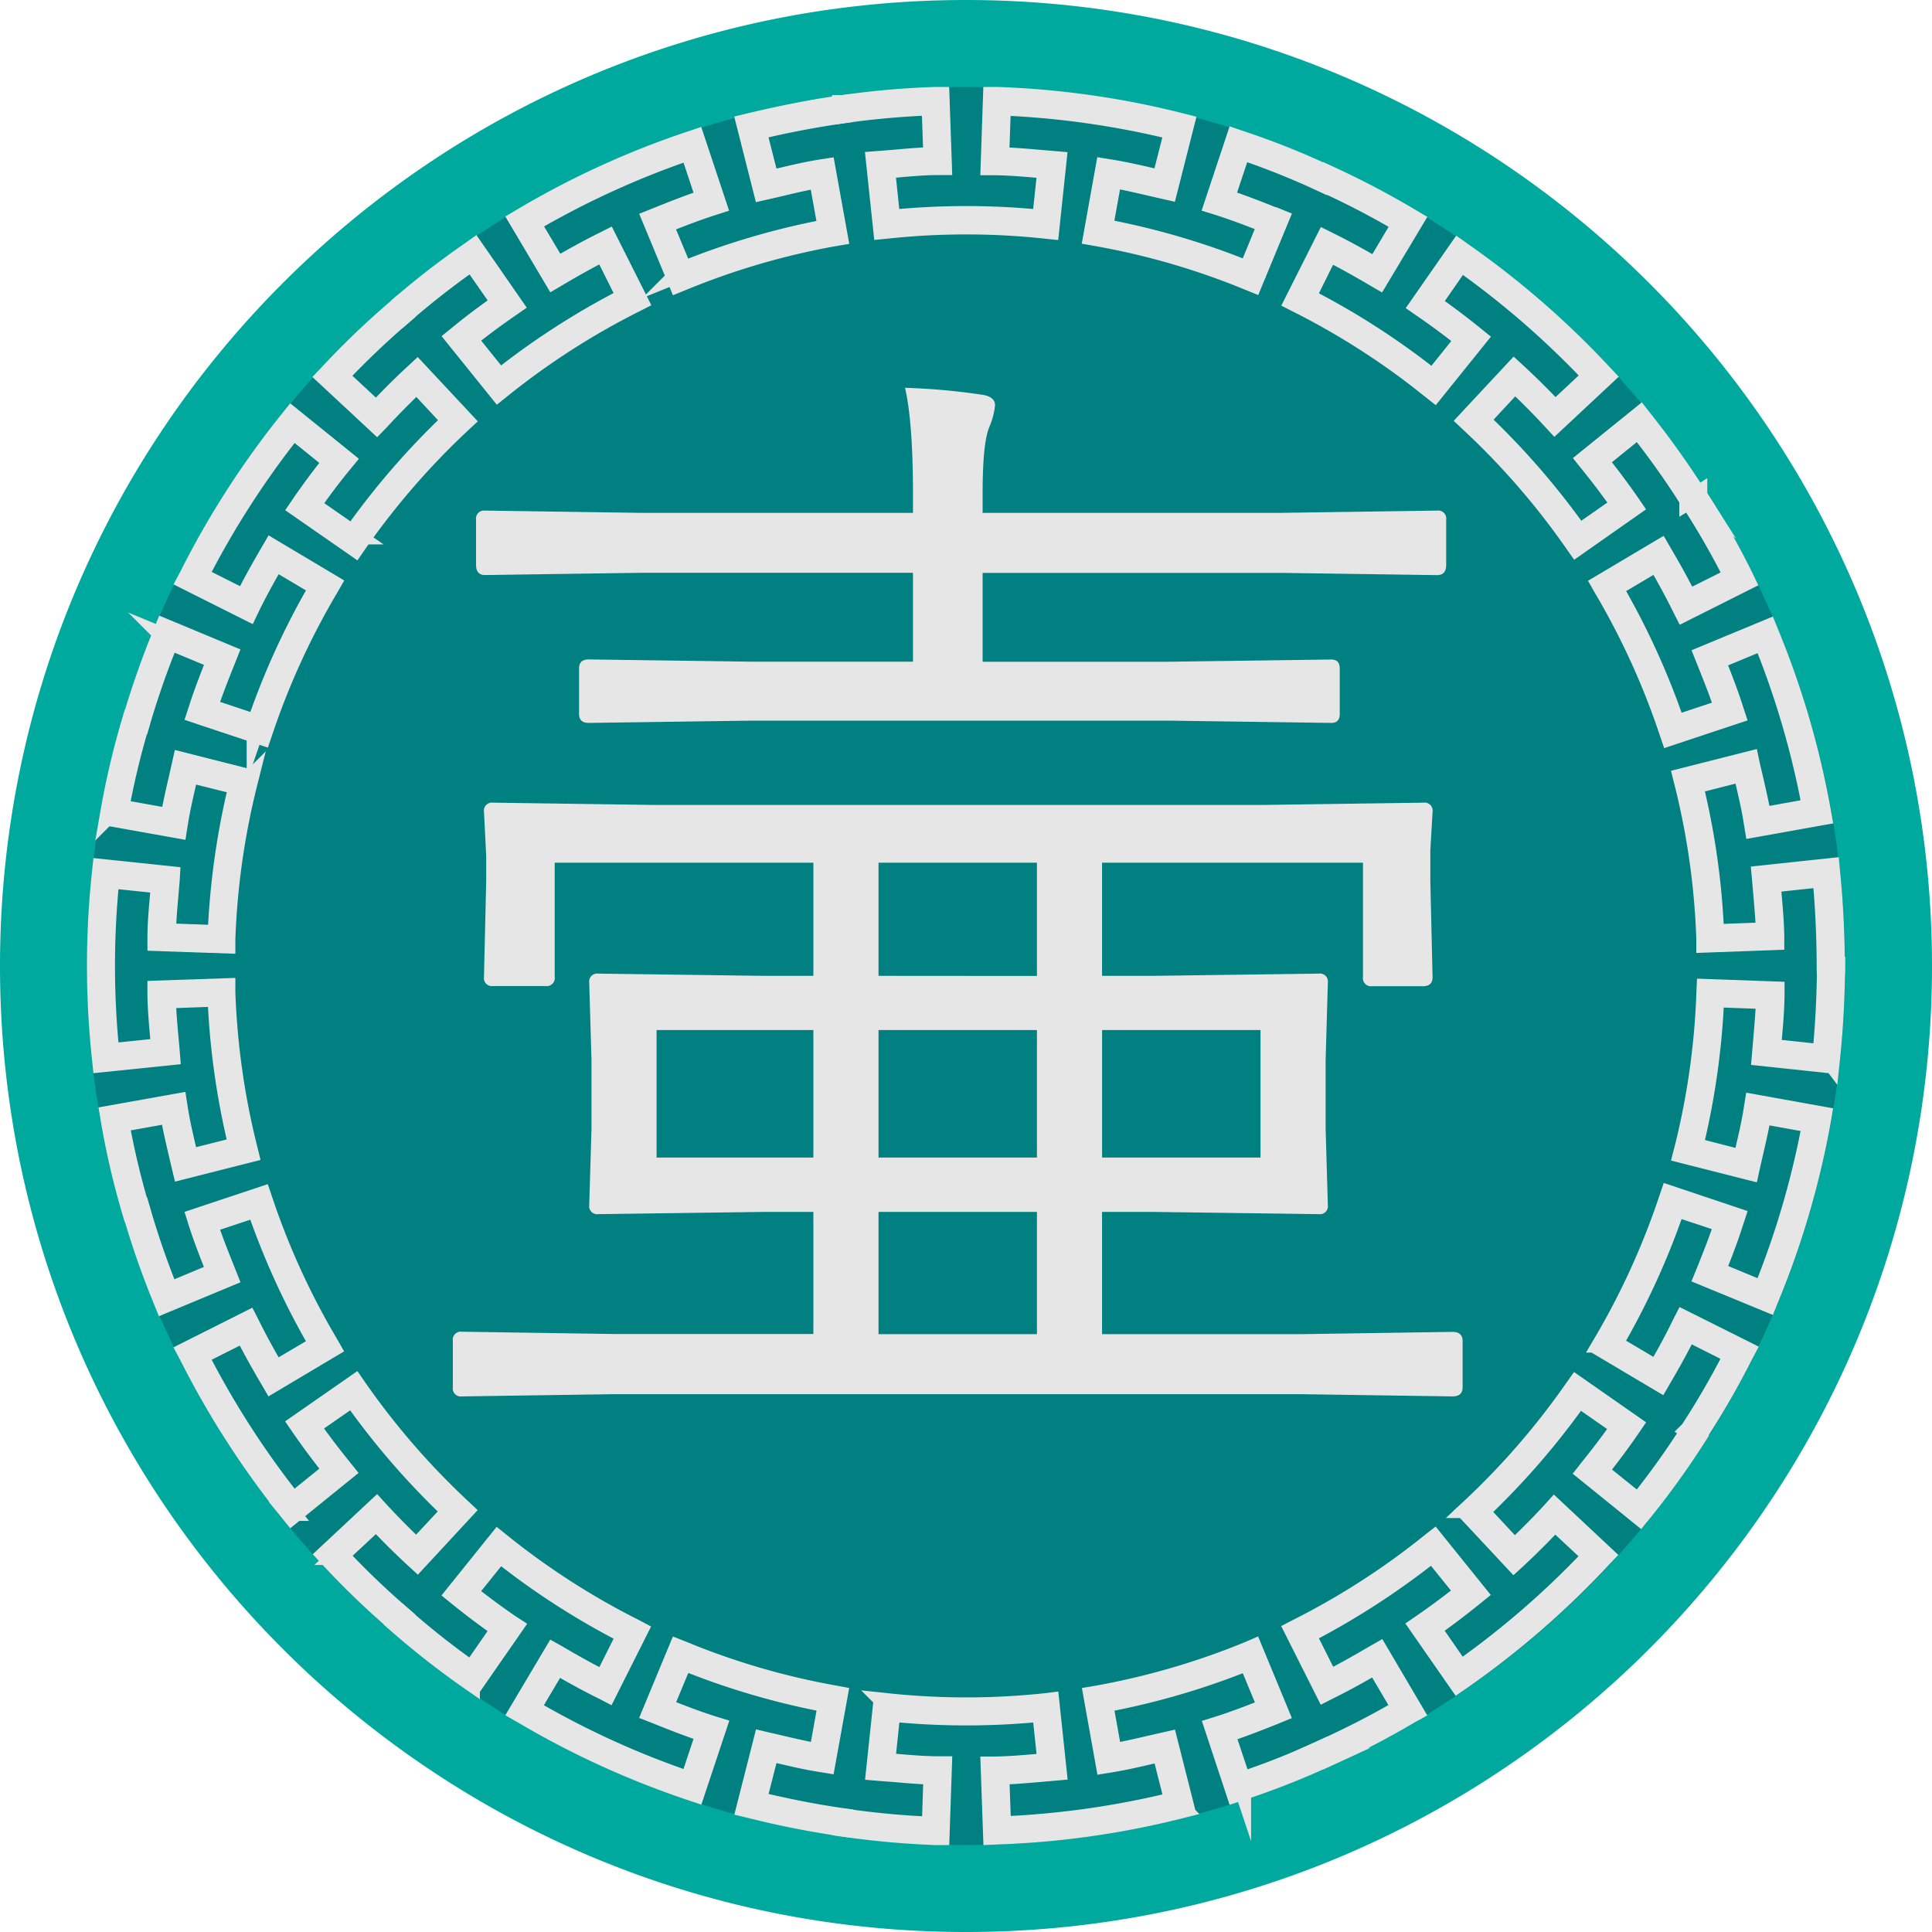 <svg xmlns="http://www.w3.org/2000/svg" width="500" height="500" viewBox="0 0 500 500"><title>PotWorld Logo</title><path d="M256,31a225.07,225.07,0,0,1,87.57,432.33A225.07,225.07,0,0,1,168.43,48.67,223.63,223.63,0,0,1,256,31m0-25C117.93,6,6,117.93,6,256S117.93,506,256,506,506,394.07,506,256,394.07,6,256,6Z" transform="translate(-6 -6)" fill="#00a99d"/><circle cx="250" cy="250" r="227.5" fill="teal"/><path d="M336,62.2l1.08.44-6.81,16.47-1.06-.43A190.53,190.53,0,0,0,290,67.24l-1.14-.2L292,49.54l1.11.18c3.82.6,7.61,1.48,11.28,2.33l2.2.52,3.26-12.83a224.14,224.14,0,0,0-44.72-6.35l-.46,13.19c3.49.1,7,.4,10.39.69l4.46.38-1.88,17.73-1.15-.12a192,192,0,0,0-40.88,0l-1.13.11-1.88-17.74,1.18-.09c1.32-.09,2.61-.21,3.92-.32,3.18-.28,6.48-.57,9.77-.65L247,33.36a221.4,221.4,0,0,0-22.52,2l-.31-2.26A216.28,216.28,0,0,1,248.1,31l1.13,0,.62,17.81h-1.18c-3.59,0-7.24.35-10.78.66l-2.76.23,1.37,13.11a195.1,195.1,0,0,1,39.11,0L277,49.74l-2.11-.18c-3.74-.32-7.63-.67-11.42-.71h-1.18L262.9,31l1.15,0a224.73,224.73,0,0,1,47.45,6.74l1.11.28-4.37,17.22-4.4-1c-3.27-.77-6.64-1.55-10-2.13l-2.34,13A193.82,193.82,0,0,1,329,76.1l5-12.2c-4-1.61-8.35-3.28-12.73-4.67l-1.12-.35,5.65-17,1.08.37a200.71,200.71,0,0,1,22.32,8.88l-1,2.07a203.67,203.67,0,0,0-21-8.41l-4.2,12.63c4.5,1.47,8.82,3.17,12.9,4.8Z" transform="translate(-6 -6)" fill="none" stroke="#e6e6e6" stroke-miterlimit="10" stroke-width="5"/><path d="M128.14,73.53a210.25,210.25,0,0,0-17.8,13.91l-1.52-1.72A213.9,213.9,0,0,1,127.76,71l.93-.66L138.85,85l-.94.65c-3.63,2.5-7.31,5.22-10.91,8.11l8.29,10.3a196.82,196.82,0,0,1,32.84-21.13L162.2,71.06c-3.6,1.82-7.42,3.93-11.9,6.58l-1,.59-9.1-15.33,1-.59a224.91,224.91,0,0,1,43.63-19.93l1.07-.36,5.62,16.9-1.09.35c-4.37,1.4-8.62,3.06-12.75,4.71l5.06,12.19a195.19,195.19,0,0,1,37.45-11l-2.35-13c-3.22.56-6.48,1.32-9.6,2.07-1.23.29-2.47.58-3.7.85l-1.09.25L199.06,38l1.11-.27c8.47-2,16.19-3.53,23.56-4.56l.33,2.27c-7,1-14.26,2.36-22.22,4.25l3.29,12.92c.87-.19,1.73-.4,2.61-.6,3.54-.83,7.2-1.7,10.87-2.28l1.11-.17,3.16,17.51-1.13.19a191.5,191.5,0,0,0-39.17,11.47l-1.06.43L174.7,62.71l1.07-.43c4.15-1.67,8.44-3.38,12.87-4.84l-4.17-12.53a224.83,224.83,0,0,0-41.1,18.79l6.76,11.38c4.53-2.65,8.39-4.76,12.09-6.58l1-.51,8,15.91-1,.51a193.16,193.16,0,0,0-34.36,22.1l-.9.72L123.79,93.37l.89-.72c3.63-3,7.32-5.72,11-8.29Z" transform="translate(-6 -6)" fill="none" stroke="#e6e6e6" stroke-miterlimit="10" stroke-width="5"/><path d="M48.13,169.66l.44-1.07L65,175.43l-.55,1.39c-1.61,4-3.27,8.21-4.66,12.4l12.55,4.19a195.73,195.73,0,0,1,16.24-35.5l-11.36-6.75c-2.65,4.55-4.71,8.38-6.46,11.94l-.5,1.05-15.94-8,.53-1A226.92,226.92,0,0,1,80.77,114.8l.72-.9,13.86,11.19-.73.89c-3,3.64-5.7,7.29-8.18,10.86l10.85,7.55a197.17,197.17,0,0,1,25.57-29.54l-9-9.67c-3.18,3-6.41,6.26-9.55,9.67l-.79.81L90.4,103.45l.79-.83A213.2,213.2,0,0,1,108.52,86L110,87.76a212.29,212.29,0,0,0-16.35,15.6l9.75,9.06c3.21-3.44,6.49-6.72,9.74-9.72l.84-.78,12.14,13-.84.78a196.45,196.45,0,0,0-26.76,30.9l-.65.94L83.27,137.4l.64-.94c2.48-3.62,5.25-7.34,8.22-11.05l-10.28-8.3a226.16,226.16,0,0,0-24.44,38l11.81,5.94c1.78-3.58,3.91-7.45,6.6-12.06l.58-1,15.3,9.12-.57,1a192.92,192.92,0,0,0-17,37.13l-.37,1.09-16.86-5.62.35-1.07c1.39-4.39,3.11-8.73,4.76-12.94l-12.19-5.06A219.32,219.32,0,0,0,42.36,193l-2.2-.62A228.45,228.45,0,0,1,48.13,169.66Z" transform="translate(-6 -6)" fill="none" stroke="#e6e6e6" stroke-miterlimit="10" stroke-width="5"/><path d="M34.55,295.75l-.19-1.12,17.54-3.14.18,1.16c.59,3.82,1.49,7.65,2.36,11.35l.44,1.94,12.79-3.23A195.85,195.85,0,0,1,62.21,264L49,264.48c.1,3.33.4,6.73.69,10,.11,1.2.22,2.41.32,3.59l.09,1.11L32.4,281l-.12-1.13a224.55,224.55,0,0,1,0-47.93l.12-1.13,17.67,1.86L50,233.84c-.1,1.2-.2,2.42-.31,3.61-.28,3.26-.57,6.64-.67,10l13.22.46a197.33,197.33,0,0,1,5.45-38.7L54.89,206l-.43,1.88c-.87,3.73-1.76,7.58-2.36,11.41l-.18,1.15-17.63-3.15.19-1.12A205.79,205.79,0,0,1,40,192.74l2.19.63a203.83,203.83,0,0,0-5.29,22L50,217.72c.6-3.52,1.41-7,2.19-10.39l.94-4.19,17.28,4.38-.27,1.11a193.77,193.77,0,0,0-5.73,40.47l0,1.14-17.75-.61v-1.11c0-3.78.38-7.59.7-11.26.07-.85.14-1.68.21-2.5l-13.16-1.38a222.64,222.64,0,0,0,0,45.15l13.18-1.37c-.08-.83-.15-1.66-.21-2.45-.33-3.7-.67-7.52-.73-11.3v-1.13l17.76-.61,0,1.13a193.77,193.77,0,0,0,5.73,40.48l.27,1.1-17.28,4.38-1-4.22c-.78-3.37-1.61-6.85-2.19-10.35l-13,2.33a202.72,202.72,0,0,0,5.22,22l-2.19.64A203.08,203.08,0,0,1,34.55,295.75Z" transform="translate(-6 -6)" fill="none" stroke="#e6e6e6" stroke-miterlimit="10" stroke-width="5"/><path d="M91.24,409.22l-.78-.85,13-12.15.78.86c3.16,3.41,6.37,6.65,9.55,9.64l9-9.66a197.43,197.43,0,0,1-25.57-29.53l-10.85,7.55c2.5,3.57,5.2,7.15,8.2,10.84l.72.9L81.48,398l-.72-.89a229,229,0,0,1-25.93-40.33l-.53-1,15.92-8,.51,1c1.76,3.58,3.77,7.31,6.49,11.93L88.57,354a196.41,196.41,0,0,1-16.24-35.5l-12.55,4.18c1.41,4.24,3.08,8.43,4.71,12.5l.52,1.31-16.52,6.87-.44-1.08a222.76,222.76,0,0,1-7.89-22.69l2.2-.63a220.9,220.9,0,0,0,7.39,21.4L62,335.24c-1.68-4.2-3.39-8.53-4.79-12.92l-.34-1.09,16.86-5.62.37,1.09a192.67,192.67,0,0,0,17,37.14l.57,1-15.3,9.11-.58-1c-2.77-4.69-4.84-8.46-6.63-12.06L57.4,356.8a226.24,226.24,0,0,0,24.44,38l10.3-8.32c-3-3.77-5.72-7.38-8.25-11.07l-.64-.93,14.61-10.16.64.93a195,195,0,0,0,26.77,30.91l.83.78L114,410l-.85-.78c-3.25-3-6.54-6.26-9.76-9.71l-9.67,9A208.23,208.23,0,0,0,110,424.13l-1.48,1.73a212.08,212.08,0,0,1-17.27-16.64Z" transform="translate(-6 -6)" fill="none" stroke="#e6e6e6" stroke-miterlimit="10" stroke-width="5"/><path d="M223.75,478.73a235.64,235.64,0,0,1-23.54-4.67l-1.12-.27,4.38-17.23,1.08.26c1.23.26,2.45.55,3.69.85,3.15.73,6.39,1.49,9.63,2.05l2.35-13a194.18,194.18,0,0,1-37.45-11l-5.06,12.18c3.95,1.58,8.35,3.3,12.75,4.69l1.11.34-5.64,16.94-1.08-.36a226.92,226.92,0,0,1-43.63-19.94l-1-.57,9.09-15.3,1,.56c4.49,2.65,8.31,4.75,11.91,6.56L168.14,429a195.08,195.08,0,0,1-32.84-21.15L127,418.18c3.61,2.88,7.29,5.6,10.91,8.09l1,.65-10.22,14.72-1-.67a212,212,0,0,1-18.9-14.8l1.52-1.72a207.91,207.91,0,0,0,17.76,14l7.58-10.94c-3.67-2.56-7.36-5.33-11-8.26l-.89-.72,11.15-13.87.9.72a193.47,193.47,0,0,0,34.36,22.09l1,.53-8,15.92-1-.52c-3.71-1.81-7.57-3.92-12.11-6.56l-6.74,11.37A223.41,223.41,0,0,0,184.46,467l4.18-12.56c-4.5-1.48-8.93-3.23-12.88-4.82l-1.07-.42,6.82-16.45,1.06.42a190.07,190.07,0,0,0,39.17,11.47l1.13.21-3.16,17.47-1.09-.18c-3.69-.55-7.36-1.42-10.9-2.25-.88-.2-1.73-.41-2.59-.59l-3.27,12.82c7.95,1.91,15.23,3.34,22.2,4.32Z" transform="translate(-6 -6)" fill="none" stroke="#e6e6e6" stroke-miterlimit="10" stroke-width="5"/><path d="M326.89,469.58l-1.08.35L320.21,453l1.09-.34c4.39-1.4,8.69-3.07,12.75-4.68L329,435.8a194.67,194.67,0,0,1-37.47,10.93l2.34,13c3.37-.58,6.73-1.37,10-2.13l4.39-1,4.37,17.24-1.11.28a223.89,223.89,0,0,1-47.45,6.73l-1.15.05-.63-17.81,1.18,0c3.8-.06,7.66-.39,11.4-.72l2.14-.19-1.39-13.12a195.64,195.64,0,0,1-39.09,0l-1.38,13.12,2.76.21c3.55.3,7.19.61,10.77.63l1.18,0L249.25,481l-1.15,0a223.48,223.48,0,0,1-23.89-2.17l.33-2.27a217.81,217.81,0,0,0,22.51,2.1l.45-13.29c-3.28-.09-6.56-.37-9.76-.65l-3.93-.3-1.18-.1,1.87-17.74,1.14.12a193.3,193.3,0,0,0,40.88,0l1.15-.14,1.88,17.73-4.48.39c-3.4.3-6.9.59-10.38.7l.48,13.2a225.79,225.79,0,0,0,44.72-6.34l-3.27-12.85-2.18.51c-3.67.86-7.47,1.75-11.28,2.36l-1.12.18L288.9,444.9l1.13-.19a193.05,193.05,0,0,0,39.17-11.44l1.06-.46,6.81,16.47-1.07.44c-4.08,1.64-8.43,3.34-12.9,4.82l4.18,12.54a200.23,200.23,0,0,0,21-8.34l.94,2.09A213,213,0,0,1,326.89,469.58Z" transform="translate(-6 -6)" fill="none" stroke="#e6e6e6" stroke-miterlimit="10" stroke-width="5"/><path d="M431.05,397.29l-.71.91L416.5,387l.72-.92c3.12-3.86,5.8-7.42,8.19-10.86l-10.85-7.56a197.27,197.27,0,0,1-25.62,29.53l9,9.66c3.33-3.13,6.56-6.36,9.56-9.65l.78-.86,13,12.18-.79.83a227.27,227.27,0,0,1-36.19,31.41l-.94.65-10.17-14.62.93-.64c3.55-2.44,7.11-5.09,10.91-8.11l-8.3-10.31A199.54,199.54,0,0,1,344,428.92l5.93,11.81c4.42-2.21,8.65-4.67,11.91-6.58l1-.57L371.92,449l-1,.55a216.5,216.5,0,0,1-21.31,11.08l-.93-2.09a218.45,218.45,0,0,0,20.07-10.36L362,436.72c-3.4,2-7.69,4.43-12.09,6.59l-1,.51-8-15.91,1-.52a192.64,192.64,0,0,0,34.32-22.13l.91-.71,11.16,13.85-.89.72c-3.83,3.1-7.43,5.82-11,8.29l7.53,10.84a225.71,225.71,0,0,0,34.13-29.6l-9.67-9c-3.1,3.31-6.37,6.58-9.75,9.73l-.84.77-12.14-13,.86-.79a194.58,194.58,0,0,0,26.77-30.88l.66-.93,14.59,10.18-.64.93c-2.4,3.52-5.09,7.13-8.22,11.06L430,395a215.33,215.33,0,0,0,13.19-18.37l1.93,1.23a212,212,0,0,1-14,19.44Z" transform="translate(-6 -6)" fill="none" stroke="#e6e6e6" stroke-miterlimit="10" stroke-width="5"/><path d="M479.65,280.13l-.12,1.12-17.66-1.88.34-4c.29-3.52.63-7.15.74-10.72l-13.23-.48a196.53,196.53,0,0,1-5.48,38.68L457,306.13c.19-.79.37-1.59.55-2.4.82-3.56,1.7-7.24,2.24-10.88l.19-1.16,17.56,3.16-.19,1.13a224,224,0,0,1-13.47,46l-.43,1.06L447,336.26l.41-1c1.73-4.3,3.4-8.51,4.78-12.75l-12.55-4.16a195,195,0,0,1-16.21,35.51l11.37,6.74c2.52-4.33,4.65-8.27,6.45-12l.51-1,16,8-.53,1a212,212,0,0,1-12,20.82l-1.92-1.28a203.52,203.52,0,0,0,11.31-19.58l-11.89-6c-1.85,3.72-4,7.68-6.59,12.08l-.58,1-15.3-9.09.57-1a193.68,193.68,0,0,0,16.94-37.16l.37-1.09L455.13,321l-.35,1.07c-1.37,4.33-3,8.59-4.76,12.94l12.21,5.06a224.39,224.39,0,0,0,12.69-43.38l-13-2.34c-.56,3.34-1.33,6.66-2.08,9.91-.26,1.17-.55,2.35-.81,3.52l-.25,1.15-17.28-4.39.29-1.11A193.3,193.3,0,0,0,447.52,263l.05-1.14,17.77.64,0,1.12c-.06,4-.42,8.08-.78,12l-.15,1.73,13.15,1.41c.71-7.14,1.1-14.54,1.18-22.59l2.29,0c-.12,8.57-.54,16.41-1.35,24Z" transform="translate(-6 -6)" fill="none" stroke="#e6e6e6" stroke-miterlimit="10" stroke-width="5"/><path d="M457.74,156.34l-15.93,8-.51-1c-1.82-3.71-3.94-7.63-6.48-12l-11.37,6.74a196.05,196.05,0,0,1,16.2,35.52l12.56-4.16c-1.37-4.21-3-8.28-4.79-12.74l-.42-1.05,16.45-6.82.43,1.06a224.26,224.26,0,0,1,13.46,46.05l.2,1.13L460,220.21l-.19-1.16c-.55-3.66-1.43-7.36-2.25-10.94-.19-.77-.37-1.56-.56-2.35L444.22,209a193.58,193.58,0,0,1,5.48,38.69l13.24-.49c-.13-3.55-.46-7.15-.76-10.63l-.36-4.08,17.79-1.9.11,1.17c.77,7.54,1.17,15.38,1.24,23.94l-2.3,0c-.05-8.07-.41-15.49-1.09-22.6l-13.26,1.41.16,1.83c.36,3.88.72,7.92.8,11.91l0,1.13-17.77.65,0-1.17a192.46,192.46,0,0,0-5.74-40.46l-.28-1.11,17.28-4.38.24,1.15c.27,1.16.55,2.32.82,3.47.74,3.25,1.53,6.58,2.09,9.94l13-2.34a223.43,223.43,0,0,0-12.67-43.38L450,176.84c1.79,4.49,3.4,8.61,4.77,12.94l.35,1.07-16.87,5.61-.37-1.09a193.15,193.15,0,0,0-16.95-37.17l-.57-1,15.3-9.09.58,1c2.57,4.37,4.74,8.32,6.61,12.06l11.81-5.92a201.16,201.16,0,0,0-11.25-19.61l1.93-1.27a209.64,209.64,0,0,1,11.88,20.88Z" transform="translate(-6 -6)" fill="none" stroke="#e6e6e6" stroke-miterlimit="10" stroke-width="5"/><path d="M445.1,134.07l-2,1.22A211.81,211.81,0,0,0,430,116.88l-10.34,8.37c3.15,3.92,5.83,7.54,8.24,11l.64.94L414,147.39l-.66-.94a193.3,193.3,0,0,0-26.77-30.87l-.83-.78,12.12-13,.84.77c3.39,3.15,6.67,6.4,9.76,9.71l9.66-9A225.78,225.78,0,0,0,384,73.65l-7.55,10.87c3.56,2.47,7.18,5.18,11,8.26l.89.72-11.16,13.86-.91-.72a193,193,0,0,0-34.32-22.13l-1-.51,8-15.9,1,.5c4.43,2.18,8.7,4.59,12.1,6.57l6.76-11.35a210.08,210.08,0,0,0-20.06-10.46l.94-2.09a219.94,219.94,0,0,1,21.27,11.14l1,.59L362.8,78.29l-1-.58c-3.24-1.91-7.47-4.34-11.91-6.57L344,83a194.34,194.34,0,0,1,32.84,21.16l8.29-10.3c-3.78-3-7.35-5.67-10.91-8.09l-.94-.65,10.19-14.64.93.66a227.48,227.48,0,0,1,36.2,31.4l.79.84-13,12.14-.78-.84c-3-3.28-6.25-6.51-9.58-9.65l-9,9.68a198.27,198.27,0,0,1,25.62,29.52l10.83-7.56c-2.4-3.41-5.07-7-8.19-10.84l-.72-.9,13.93-11.26.71.91a229.25,229.25,0,0,1,13.94,19.53Z" transform="translate(-6 -6)" fill="none" stroke="#e6e6e6" stroke-miterlimit="10" stroke-width="5"/><path d="M384.52,365.05q0,2.34-2.64,2.34l-39.4-.58H164.79l-39.26.58a2.07,2.07,0,0,1-2.34-2.34V353a2.07,2.07,0,0,1,2.34-2.35l39.26.59H216.5V319.64H203.61l-42.77.58a2.07,2.07,0,0,1-2.35-2.34l.59-19.78V280.38l-.59-20.07a2.07,2.07,0,0,1,2.35-2.34l42.77.58H216.5V229.26H149.56v29.59a2.08,2.08,0,0,1-2.35,2.34H133.59a2.07,2.07,0,0,1-2.34-2.34l.58-24.76V227.5l-.58-11.43a2.07,2.07,0,0,1,2.34-2.34l41.45.59H332.81l41.6-.59a2.07,2.07,0,0,1,2.34,2.34l-.58,10v8.06l.58,24.76q0,2.34-2.49,2.34H361.08a2.07,2.07,0,0,1-2.34-2.34V229.26H291.21v29.29h13.18l42.92-.58a2.07,2.07,0,0,1,2.34,2.34l-.58,20.07V298.1l.58,19.78a2.07,2.07,0,0,1-2.34,2.34l-42.92-.58H291.21v31.64h51.27l39.4-.59c1.76,0,2.64.78,2.64,2.35Zm-4.25-212.84c0,1.75-.78,2.63-2.34,2.63l-40.58-.58H260.3v23h48.05l42.18-.58c1.47,0,2.2.78,2.2,2.34v11.72c0,1.56-.73,2.35-2.2,2.35l-42.18-.59H200.53l-42.18.59c-1.67,0-2.49-.79-2.49-2.35V179c0-1.56.82-2.34,2.49-2.34l42.18.58h41.75v-23H171.82l-40.28.58c-1.56,0-2.34-.88-2.34-2.63V140.49a2.08,2.08,0,0,1,2.34-2.35l40.28.59h70.46V133.9q0-18.47-2.05-27.54a171.67,171.67,0,0,1,19.63,1.75q3.66.45,3.66,2.79a19.37,19.37,0,0,1-1.46,5.56q-1.77,4.11-1.76,17.44v4.83h77.05l40.58-.59a2.08,2.08,0,0,1,2.34,2.35ZM216.5,305.58v-33H175.92v33Zm57.86-47V229.26h-41v29.29Zm0,47v-33h-41v33Zm0,45.7V319.64h-41v31.64Zm57.86-45.7v-33h-41v33Z" transform="translate(-6 -6)" fill="#e6e6e6"/></svg>